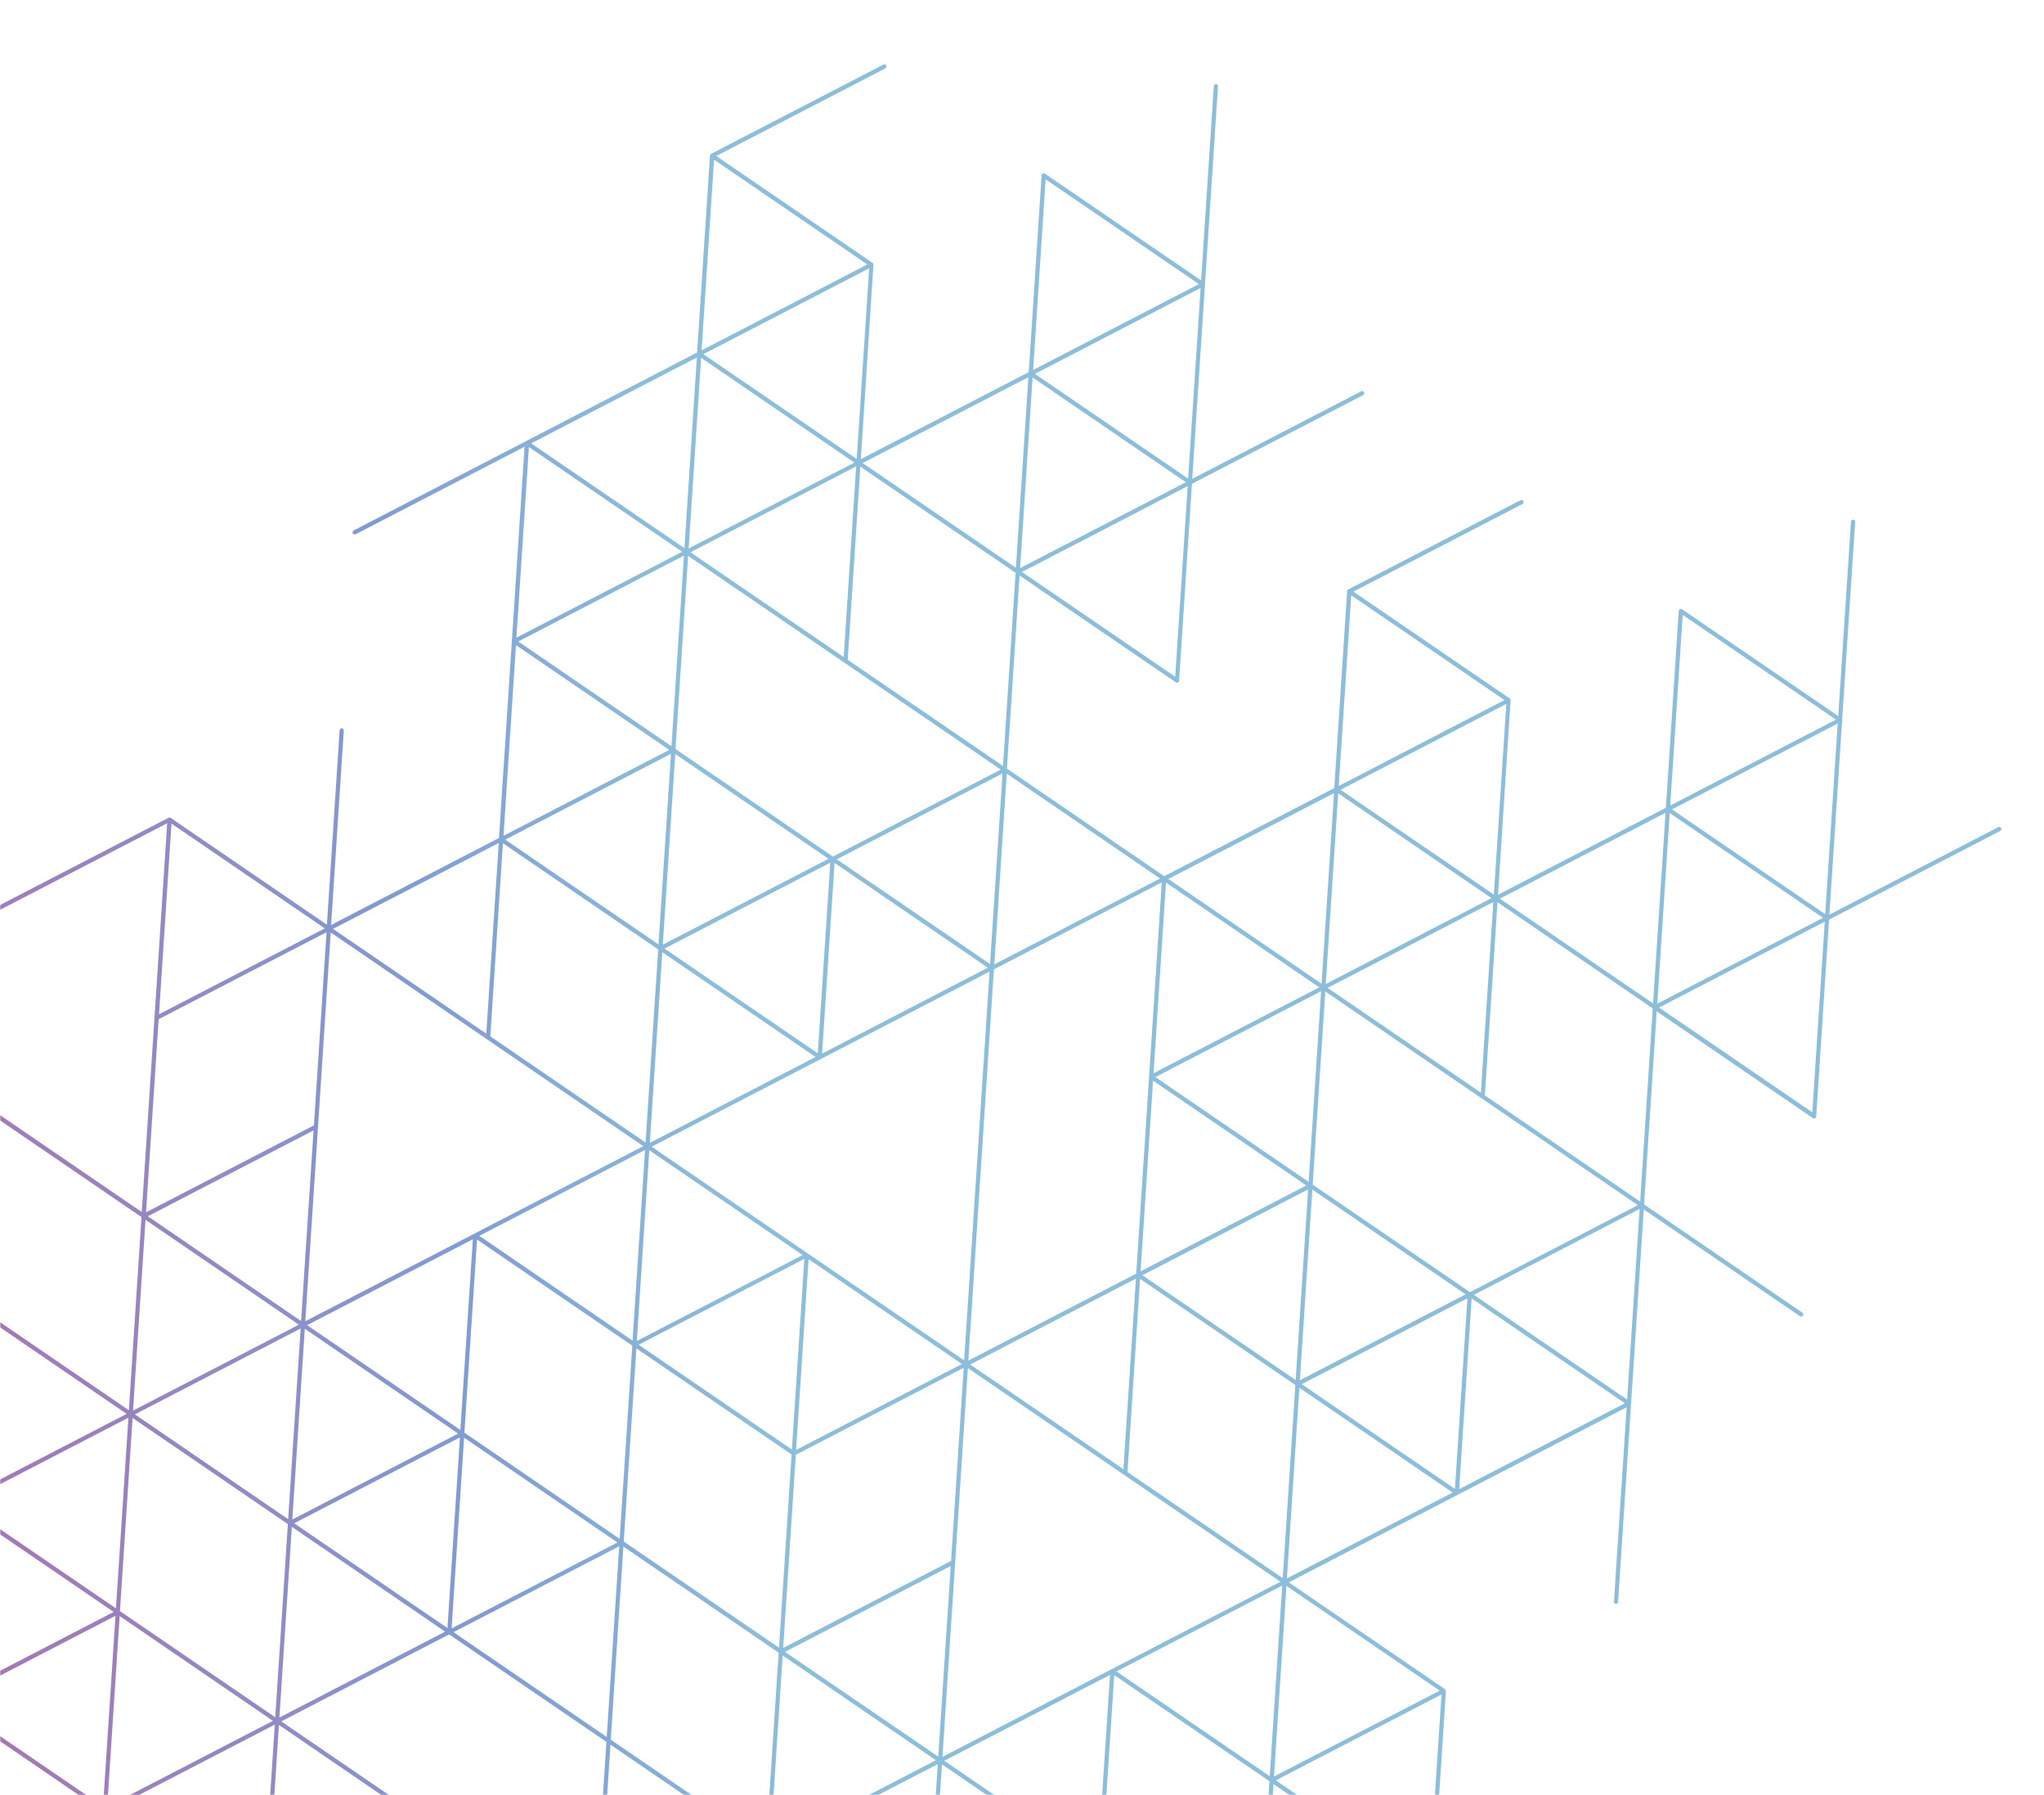 <svg width="864" height="759" viewBox="0 0 864 759" fill="none" xmlns="http://www.w3.org/2000/svg">
<mask id="mask0_10682_670" style="mask-type:alpha" maskUnits="userSpaceOnUse" x="0" y="0" width="864" height="759">
<rect width="864" height="759" fill="#D9D9D9"/>
</mask>
<g mask="url(#mask0_10682_670)">
<path opacity="0.6" d="M782.408 220.566L777.038 302.756L710.98 257.583C710.798 257.458 710.555 257.429 710.302 257.483L710.099 257.526C709.785 257.675 709.632 257.98 709.611 258.284L704.178 341.522L633.206 378.305L638.535 295.905C638.535 295.905 638.475 295.728 638.465 295.675C638.425 295.602 638.385 295.529 638.314 295.435L638.132 295.311L572.074 250.137L643.502 213.121C643.958 212.887 644.121 212.362 643.9 211.893C643.679 211.423 643.173 211.259 642.717 211.493L569.92 249.211C569.637 249.38 569.474 249.633 569.432 249.968L563.999 333.206L492.115 370.456L425.632 324.993L430.969 243.326L497.028 288.5C497.301 288.686 497.645 288.694 497.908 288.556C498.192 288.387 498.355 288.134 498.397 287.799L503.83 204.561L576.17 167.077C576.606 166.875 576.79 166.318 576.569 165.848C576.347 165.379 575.842 165.215 575.386 165.449L503.958 202.465L514.843 36.502C514.854 36.01 514.512 35.593 514.026 35.534C513.52 35.507 513.144 35.886 513.082 36.389L507.713 118.58L441.654 73.406C441.472 73.282 441.229 73.252 440.976 73.306L440.774 73.35C440.459 73.499 440.307 73.803 440.285 74.107L434.852 157.345L363.88 194.128L369.21 111.728C369.21 111.728 369.15 111.551 369.14 111.499C369.099 111.426 369.059 111.353 368.989 111.259L368.807 111.134L302.748 65.961L374.176 28.944C374.632 28.71 374.796 28.186 374.575 27.716C374.353 27.246 373.848 27.082 373.392 27.316L300.595 65.034C300.311 65.204 300.148 65.456 300.107 65.792L294.673 149.03L149.516 224.263C149.09 224.517 148.906 225.074 149.118 225.491C149.208 225.689 149.4 225.866 149.622 225.927C149.845 225.988 150.078 225.966 150.301 225.891L221.729 188.874L210.926 354.303L139.954 391.085L145.323 308.895C145.335 308.403 144.962 307.965 144.507 307.927C144.031 307.92 143.605 308.311 143.563 308.782L138.193 390.973L72.135 345.799C71.953 345.674 71.71 345.645 71.457 345.699L71.305 345.731L-1.542 383.46C-1.968 383.714 -2.152 384.271 -1.941 384.688C-1.82 384.907 -1.659 385.063 -1.436 385.124C-1.214 385.186 -0.981 385.163 -0.758 385.088L70.67 348.072L59.931 512.452L-6.127 467.278C-6.4 467.092 -6.744 467.084 -7.008 467.222L-79.804 504.94C-80.088 505.109 -80.251 505.362 -80.293 505.697C-80.334 506.033 -80.173 506.325 -79.9 506.511L-12.993 552.265L-18.33 633.932L-84.389 588.758C-84.783 588.488 -85.34 588.608 -85.605 589.018C-85.869 589.428 -85.759 590.004 -85.365 590.273L-19.307 635.447L-90.279 672.23L-156.762 626.766L-151.328 543.528C-151.317 543.035 -151.69 542.598 -152.145 542.56C-152.621 542.553 -153.027 542.912 -153.089 543.415L-158.479 625.637L-224.538 580.463C-224.538 580.463 -224.891 580.267 -225.215 580.363L-225.367 580.396C-225.56 580.491 -225.672 580.597 -225.753 580.723C-225.834 580.849 -225.885 580.996 -225.906 581.164L-231.352 665.167C-231.292 665.481 -231.151 665.668 -230.999 665.772L-164.941 710.946L-236.369 747.962C-236.795 748.216 -236.958 748.741 -236.767 749.19C-236.546 749.66 -236.04 749.824 -235.584 749.59L-164.156 712.574L-169.494 794.24L-242.057 831.935C-242.057 831.935 -242.098 831.998 -242.139 832.061C-242.22 832.187 -242.271 832.334 -242.292 832.502L-247.661 914.692L-313.72 869.518C-314.114 869.249 -314.671 869.368 -314.935 869.779C-315.2 870.189 -315.09 870.764 -314.696 871.034L-247.789 916.788L-253.19 999.502L-324.162 1036.28L-318.793 954.094C-318.781 953.602 -319.154 953.165 -319.61 953.126C-320.085 953.119 -320.491 953.479 -320.554 953.982L-325.943 1036.2L-392.002 991.03C-392.002 991.03 -392.356 990.833 -392.68 990.93L-392.883 990.973L-465.699 1028.72C-466.125 1028.98 -466.289 1029.5 -466.098 1029.95C-465.877 1030.42 -465.371 1030.58 -464.915 1030.35L-393.487 993.334L-404.29 1158.76L-476.853 1196.46C-476.853 1196.46 -476.894 1196.52 -476.935 1196.58C-477.016 1196.71 -477.067 1196.86 -477.088 1197.02L-482.457 1279.21L-548.516 1234.04C-548.91 1233.77 -549.467 1233.89 -549.731 1234.3C-549.996 1234.71 -549.886 1235.29 -549.492 1235.56L-482.585 1281.31L-487.986 1364.02L-560.327 1401.51C-560.611 1401.68 -560.773 1401.93 -560.815 1402.27L-566.28 1486.03C-566.292 1486.52 -565.949 1486.94 -565.463 1487C-564.988 1487 -564.582 1486.64 -564.519 1486.14L-559.15 1403.95L-492.909 1449.25C-492.909 1449.25 -492.697 1449.26 -492.646 1449.25C-492.616 1449.27 -492.515 1449.25 -492.413 1449.22L-492.353 1449.27L-492.211 1449.18L-419.87 1411.7L-354.236 1456.58L-425.664 1493.6C-426.09 1493.85 -426.284 1494.36 -426.062 1494.83C-425.871 1495.27 -425.336 1495.46 -424.879 1495.22L-280.655 1420.49L-286.024 1502.68C-286.036 1503.17 -285.693 1503.59 -285.207 1503.65C-284.964 1503.68 -284.721 1503.57 -284.569 1503.4C-284.386 1503.26 -284.304 1502.99 -284.263 1502.79L-278.894 1420.6L-213.259 1465.49L-218.661 1548.2L-291.001 1585.69C-291.285 1585.85 -291.448 1586.11 -291.489 1586.44L-296.955 1670.2C-296.966 1670.7 -296.623 1671.11 -296.138 1671.17C-295.662 1671.18 -295.256 1670.82 -295.194 1670.32L-289.824 1588.13L-223.584 1633.43C-223.584 1633.43 -223.371 1633.43 -223.321 1633.42C-223.29 1633.44 -223.189 1633.42 -223.088 1633.4L-223.027 1633.44L-222.885 1633.36L-150.545 1595.87L-84.91 1640.76L-156.338 1677.77C-156.764 1678.03 -156.958 1678.53 -156.737 1679C-156.546 1679.45 -156.01 1679.64 -155.554 1679.4L-11.329 1604.67L-16.698 1686.86C-16.71 1687.35 -16.367 1687.77 -15.882 1687.83C-15.639 1687.86 -15.395 1687.75 -15.243 1687.58C-15.06 1687.43 -14.979 1687.17 -14.938 1686.97L-9.504 1603.73L62.836 1566.25C63.272 1566.05 63.456 1565.49 63.235 1565.02C63.013 1564.55 62.508 1564.39 62.052 1564.62L-9.377 1601.64L1.362 1437.26L67.421 1482.43C67.815 1482.7 68.372 1482.58 68.636 1482.17C68.901 1481.76 68.791 1481.18 68.397 1480.91L2.338 1435.74L73.31 1398.96L140.218 1444.71C140.49 1444.9 140.804 1444.89 141.098 1444.77L213.895 1407.05C214.33 1406.85 214.514 1406.29 214.293 1405.82C214.072 1405.35 213.566 1405.19 213.11 1405.42L141.682 1442.44L147.051 1360.25C147.082 1360 146.992 1359.8 146.821 1359.59L146.639 1359.47L80.58 1314.29L151.552 1277.51L218.459 1323.26C218.853 1323.53 219.41 1323.41 219.674 1323C219.939 1322.59 219.829 1322.02 219.435 1321.75L153.377 1276.58L297.601 1201.84C298.037 1201.64 298.221 1201.08 298 1200.61C297.779 1200.14 297.273 1199.98 296.817 1200.21L225.389 1237.23L236.127 1072.85L302.186 1118.02C302.459 1118.21 302.773 1118.2 303.067 1118.08C303.351 1117.91 303.534 1117.63 303.555 1117.32L308.988 1034.08L379.96 997.301L369.125 1163.25C369.114 1163.75 369.457 1164.16 369.942 1164.22C370.185 1164.25 370.408 1164.18 370.581 1163.98C370.763 1163.83 370.845 1163.57 370.886 1163.37L376.256 1081.18L442.284 1126.33C442.284 1126.33 442.638 1126.53 442.962 1126.43L443.022 1126.47L443.215 1126.37L516.042 1088.54C516.478 1088.34 516.662 1087.78 516.441 1087.31C516.22 1086.84 515.714 1086.68 515.258 1086.91L443.83 1123.93L454.685 957.81L454.624 957.768C454.625 957.496 454.484 957.309 454.272 957.164L388.213 911.99L459.185 875.207L526.092 920.961C526.486 921.231 527.043 921.111 527.308 920.701C527.572 920.29 527.463 919.715 527.069 919.446L460.162 873.692L465.499 792.025L531.558 837.199C531.83 837.386 532.174 837.394 532.438 837.256C532.722 837.086 532.885 836.833 532.926 836.498L538.296 754.308L604.354 799.482C604.627 799.668 604.971 799.676 605.235 799.538L678.031 761.82C678.467 761.618 678.651 761.062 678.43 760.592C678.209 760.122 677.703 759.958 677.247 760.192L605.819 797.209L611.188 715.018C611.219 714.767 611.129 714.569 610.957 714.36L610.978 714.329L610.796 714.204L544.737 669.031L687.593 594.998L682.224 677.188C682.212 677.68 682.555 678.097 683.041 678.156C683.253 678.165 683.507 678.111 683.659 677.942C683.842 677.794 683.923 677.532 683.964 677.332L694.819 511.349L760.878 556.523C761.272 556.792 761.829 556.673 762.093 556.262C762.358 555.852 762.248 555.277 761.854 555.007L694.947 509.253L700.285 427.587L766.343 472.761C766.616 472.947 766.96 472.955 767.224 472.817C767.508 472.647 767.67 472.395 767.712 472.059L773.145 388.821L845.486 351.337C845.921 351.135 846.105 350.579 845.884 350.109C845.663 349.639 845.157 349.476 844.701 349.709L773.273 386.726L784.169 220.679C784.18 220.187 783.837 219.77 783.352 219.711C782.846 219.683 782.47 220.063 782.408 220.566ZM441.95 75.791L506.767 120.116L436.707 156.431L441.981 75.812L441.95 75.791ZM437.441 158.07L507.501 121.755L502.227 202.373L437.411 158.049L437.441 158.07ZM501.251 203.889L431.191 240.204L436.465 159.585L501.281 203.909L501.251 203.889ZM301.802 67.497L366.618 111.821L296.559 148.136L301.832 67.517L301.802 67.497ZM297.313 149.743L332.358 131.596L367.403 113.449L362.129 194.067L297.313 149.743ZM364.644 195.787L434.704 159.472L429.431 240.091L364.614 195.767L364.644 195.787ZM431.976 241.832L502.035 205.517L496.762 286.135L431.946 241.811L431.976 241.832ZM361.153 195.583L291.094 231.898L296.367 151.279L361.183 195.603L361.153 195.583ZM224.516 187.461L294.576 151.146L289.302 231.764L224.486 187.44L224.516 187.461ZM291.848 233.505L361.907 197.19L356.634 277.809L291.818 233.484L291.848 233.505ZM358.331 278.969L363.668 197.303L429.303 242.186L423.965 323.853L358.331 278.969ZM-558.224 1402.45L-488.165 1366.13L-493.438 1446.75L-558.255 1402.43L-558.224 1402.45ZM-421.588 1410.57L-491.647 1446.88L-486.374 1366.26L-421.557 1410.59L-421.588 1410.57ZM-288.899 1586.62L-218.839 1550.31L-224.113 1630.93L-288.929 1586.6L-288.899 1586.62ZM-152.292 1594.72L-222.352 1631.04L-217.078 1550.42L-152.262 1594.74L-152.292 1594.72ZM-216.082 1548.87L-146.022 1512.56L-151.296 1593.18L-216.112 1548.85L-216.082 1548.87ZM-148.75 1594.92L-78.691 1558.6L-83.964 1639.22L-148.781 1594.9L-148.75 1594.92ZM-12.144 1603.02L-82.204 1639.33L-76.93 1558.72L-12.114 1603.04L-12.144 1603.02ZM-79.475 1556.97L-149.535 1593.29L-144.261 1512.67L-79.445 1557L-79.475 1556.97ZM-146.807 1510.93L-216.866 1547.25L-211.593 1466.63L-146.776 1510.95L-146.807 1510.93ZM561.173 417.682L631.233 381.367L625.959 461.985L561.143 417.661L561.173 417.682ZM493.842 371.638L563.902 335.323L558.628 415.941L493.812 371.617L493.842 371.638ZM490.351 371.433L420.291 407.748L425.565 327.129L490.381 371.454L490.351 371.433ZM223.54 188.976L288.356 233.3L218.297 269.615L223.571 188.997L223.54 188.976ZM219.051 271.223L289.111 234.908L283.837 315.526L219.021 271.202L219.051 271.223ZM285.534 316.687L290.872 235.02L423.019 325.389L352.047 362.171L285.564 316.707L285.534 316.687ZM353.714 363.311L423.774 326.996L418.5 407.615L353.684 363.29L353.714 363.311ZM218.075 272.738L282.891 317.062L212.832 353.377L218.105 272.759L218.075 272.738ZM213.566 355.016L283.625 318.701L278.352 399.32L213.535 354.995L213.566 355.016ZM285.406 318.782L350.223 363.107L280.163 399.422L285.437 318.803L285.406 318.782ZM280.897 401.06L350.957 364.745L345.683 445.364L280.867 401.04L280.897 401.06ZM352.738 364.826L417.554 409.151L347.494 445.466L352.768 364.847L352.738 364.826ZM140.769 392.734L210.829 356.419L205.555 437.037L140.739 392.713L140.769 392.734ZM207.252 438.198L212.589 356.532L278.224 401.415L272.886 483.082L207.252 438.198ZM279.921 402.576L344.737 446.9L274.678 483.215L279.951 402.596L279.921 402.576ZM275.432 484.822L418.288 410.79L412.919 492.98L407.549 575.17L275.402 484.802L275.432 484.822ZM410.095 576.911L480.154 540.596L474.881 621.214L410.064 576.89L410.095 576.911ZM269.182 566.956L274.456 486.338L339.272 530.662L278.062 562.387L269.212 566.977L269.182 566.956ZM267.421 566.844L202.605 522.519L272.664 486.204L267.391 566.823L267.421 566.844ZM271.91 484.597L129.054 558.63L139.793 394.249L271.94 484.618L271.91 484.597ZM334.753 612.888L269.936 568.563L339.996 532.248L334.722 612.867L334.753 612.888ZM334.625 614.983L329.287 696.65L263.653 651.766L268.99 570.099L334.625 614.983ZM399.144 744.466L469.203 708.151L463.93 788.769L399.113 744.445L399.144 744.466ZM331.812 698.422L401.872 662.107L396.598 742.725L331.782 698.401L331.812 698.422ZM331.048 696.762L336.386 615.096L407.358 578.313L402.02 659.98L331.048 696.762ZM336.513 613L341.787 532.382L406.603 576.706L336.544 613.021L336.513 613ZM72.461 348.205L137.278 392.529L67.218 428.844L72.492 348.226L72.461 348.205ZM67.06 430.919L138.032 394.137L132.695 475.803L61.723 512.585L67.06 430.919ZM62.487 514.245L132.546 477.93L127.273 558.549L62.456 514.224L62.487 514.245ZM129.818 560.289L199.878 523.974L194.604 604.593L129.788 560.268L129.818 560.289ZM196.301 605.753L201.639 524.087L267.273 568.971L261.936 650.637L196.301 605.753ZM326.347 782.184L396.407 745.869L391.133 826.487L326.317 782.163L326.347 782.184ZM191.684 690.095L261.744 653.78L256.47 734.399L191.654 690.075L191.684 690.095ZM190.9 688.467L196.173 607.849L260.99 652.173L190.93 688.488L190.9 688.467ZM123.568 642.423L128.842 561.805L193.658 606.129L123.599 642.444L123.568 642.423ZM56.237 596.379L61.511 515.76L126.327 560.085L56.267 596.4L56.237 596.379ZM-77.641 505.918L-7.582 469.604L-12.855 550.222L-77.672 505.898L-77.641 505.918ZM-11.158 551.382L-5.821 469.716L59.814 514.6L54.476 596.266L-11.158 551.382ZM57.022 598.007L127.081 561.692L121.808 642.31L56.991 597.986L57.022 598.007ZM124.353 644.051L194.413 607.736L189.139 688.355L124.323 644.03L124.353 644.051ZM188.163 689.87L118.103 726.185L123.377 645.566L188.193 689.891L188.163 689.87ZM-11.286 553.478L53.53 597.802L-16.529 634.117L-11.256 553.499L-11.286 553.478ZM-15.775 635.725L54.285 599.41L49.011 680.028L-15.805 635.704L-15.775 635.725ZM50.708 681.189L56.045 599.522L121.68 644.406L116.342 726.072L50.708 681.189ZM118.888 727.813L189.86 691.03L256.343 736.494L251.005 818.161L118.857 727.792L118.888 727.813ZM248.085 903.663L318.145 867.348L312.871 947.967L248.055 903.642L248.085 903.663ZM175.268 941.412L245.328 905.097L240.054 985.716L175.238 941.392L175.268 941.412ZM171.777 941.208L101.717 977.523L106.991 896.904L171.807 941.229L171.777 941.208ZM102.472 979.13L172.531 942.815L167.258 1023.43L102.441 979.109L102.472 979.13ZM99.862 978.437L27.704 1015.91C27.704 1015.91 27.593 1015.88 27.522 1015.92L-43.906 1052.94L-33.167 888.557L32.891 933.731C32.891 933.731 32.982 933.793 33.033 933.782C33.063 933.803 33.093 933.824 33.154 933.865C33.346 933.906 33.559 933.915 33.751 933.819L105.18 896.803L99.842 978.469L99.862 978.437ZM-113.995 1008.33L-184.055 1044.64L-178.781 964.024L-113.965 1008.35L-113.995 1008.33ZM-46.663 1054.37L-116.723 1090.69L-111.45 1010.07L-46.633 1054.39L-46.663 1054.37ZM24.21 1100.61L94.269 1064.29L88.996 1144.91L24.18 1100.59L24.21 1100.61ZM-43.122 1054.57L26.938 1018.25L21.664 1098.87L-43.152 1054.54L-43.122 1054.57ZM-41.178 970.578L-111.238 1006.89L-105.964 926.275L-41.148 970.599L-41.178 970.578ZM42.569 765.305L-27.49 801.62L-22.217 721.002L42.6 765.326L42.569 765.305ZM-92.063 673.238L-162.123 709.553L-156.849 628.934L-92.033 673.258L-92.063 673.238ZM172.723 939.672L107.907 895.348L139.039 879.209L177.966 859.033L172.693 939.651L172.723 939.672ZM107.152 893.74L112.426 813.122L177.242 857.446L107.183 893.761L107.152 893.74ZM39.841 847.665L45.115 767.046L109.931 811.37L39.872 847.685L39.841 847.665ZM-30.217 803.075L-100.277 839.39L-95.003 758.772L-30.187 803.096L-30.217 803.075ZM37.084 849.099L-32.976 885.414L-27.702 804.795L37.114 849.12L37.084 849.099ZM37.868 850.727L32.595 931.345L-32.221 887.021L37.838 850.706L37.868 850.727ZM39.629 850.839L104.446 895.164L34.386 931.479L39.66 850.86L39.629 850.839ZM40.605 849.324L110.665 813.009L105.391 893.628L40.575 849.303L40.605 849.324ZM174.504 939.753L179.778 859.134L244.594 903.459L174.534 939.774L174.504 939.753ZM115.366 727.588L45.306 763.903L50.58 683.284L115.396 727.608L115.366 727.588ZM116.151 729.216L110.877 809.834L46.061 765.51L116.12 729.195L116.151 729.216ZM113.422 811.575L183.482 775.26L178.208 855.878L113.392 811.554L113.422 811.575ZM112.638 809.947L117.911 729.328L182.728 773.653L112.668 809.968L112.638 809.947ZM253.551 819.901L323.61 783.586L318.337 864.205L253.52 819.881L253.551 819.901ZM-88.572 673.442L-17.6 636.66L48.035 681.543L-22.937 718.326L-88.572 673.442ZM-21.24 719.486L48.819 683.171L43.546 763.79L-21.271 719.466L-21.24 719.486ZM-224.211 582.869L-159.394 627.193L-229.454 663.509L-224.18 582.89L-224.211 582.869ZM-228.72 665.147L-158.661 628.832L-163.934 709.451L-228.75 665.127L-228.72 665.147ZM-161.389 711.192L-91.329 674.876L-96.603 755.495L-161.419 711.171L-161.389 711.192ZM-94.906 756.656L-89.568 674.989L-23.934 719.873L-29.271 801.539L-94.906 756.656ZM-26.726 803.28L43.334 766.965L38.06 847.583L-26.756 803.259L-26.726 803.28ZM-162.365 712.707L-97.549 757.031L-167.608 793.346L-162.335 712.728L-162.365 712.707ZM-166.854 794.953L-96.794 758.638L-102.068 839.257L-166.884 794.933L-166.854 794.953ZM-29.463 804.683L-40.202 969.063L-172.35 878.695L-29.493 804.662L-29.463 804.683ZM-103.014 840.793L-173.073 877.108L-167.8 796.49L-102.984 840.814L-103.014 840.793ZM-240.563 833.139L-169.591 796.356L-174.928 878.022L-245.9 914.805L-240.563 833.139ZM-245.116 916.433L-175.056 880.118L-180.33 960.737L-245.146 916.412L-245.116 916.433ZM-178.633 961.897L-173.295 880.231L-107.661 925.114L-112.998 1006.78L-178.633 961.897ZM-110.453 1008.52L-40.393 972.206L-45.667 1052.82L-110.483 1008.5L-110.453 1008.52ZM-246.112 917.98L-181.296 962.304L-251.356 998.619L-246.082 918.001L-246.112 917.98ZM-250.601 1000.23L-180.542 963.911L-185.815 1044.53L-250.632 1000.21L-250.601 1000.23ZM-113.21 1009.96L-118.548 1091.62L-189.52 1128.4L-184.182 1046.74L-113.21 1009.96ZM-56.809 1223.52L-62.083 1304.14L-126.899 1259.82L-112.697 1252.48L-56.809 1223.52ZM-194.985 1212.17L-189.711 1131.55L-124.895 1175.87L-194.955 1212.19L-194.985 1212.17ZM-262.316 1166.12L-257.043 1085.5L-192.227 1129.83L-262.286 1166.14L-262.316 1166.12ZM-127.654 1258.21L-122.38 1177.59L-57.564 1221.92L-127.623 1258.23L-127.654 1258.21ZM-129.414 1258.1L-194.231 1213.77L-124.171 1177.46L-129.445 1258.08L-129.414 1258.1ZM-59.538 1305.88L10.522 1269.57L5.248 1350.19L-59.568 1305.86L-59.538 1305.88ZM-122.676 1175.21L-188.735 1130.03L-117.763 1093.25L-51.28 1138.71L-56.618 1220.38L-122.676 1175.21ZM-191.281 1128.29L-256.097 1083.97L-186.037 1047.65L-191.311 1128.27L-191.281 1128.29ZM-252.426 1001.16L-186.792 1046.05L-329.648 1120.08L-324.31 1038.41L-252.426 1001.16ZM-391.706 993.415L-326.889 1037.74L-396.949 1074.05L-391.675 993.436L-391.706 993.415ZM-396.195 1075.66L-326.135 1039.35L-331.409 1119.97L-396.225 1075.64L-396.195 1075.66ZM-328.863 1121.71L-258.804 1085.39L-264.077 1166.01L-328.894 1121.69L-328.863 1121.71ZM-191.472 1131.44L-196.81 1213.1L-267.782 1249.88L-262.444 1168.22L-191.472 1131.44ZM-269.563 1249.8L-334.379 1205.48L-264.32 1169.16L-269.593 1249.78L-269.563 1249.8ZM-397.171 1077.18L-265.023 1167.55L-407.879 1241.58L-397.141 1077.2L-397.171 1077.18ZM-474.477 1197.17L-404.417 1160.86L-409.691 1241.48L-474.507 1197.15L-474.477 1197.17ZM-407.146 1243.22L-337.086 1206.9L-342.359 1287.52L-407.176 1243.2L-407.146 1243.22ZM-335.325 1207.01L-270.509 1251.34L-340.568 1287.65L-335.295 1207.04L-335.325 1207.01ZM-339.814 1289.26L-269.754 1252.95L-275.028 1333.56L-339.844 1289.24L-339.814 1289.26ZM-267.994 1253.06L-201.935 1298.23C-201.541 1298.5 -200.984 1298.38 -200.72 1297.97C-200.455 1297.56 -200.565 1296.99 -200.959 1296.72L-267.017 1251.54L-196.046 1214.76L-129.563 1260.23L-134.964 1342.94L-207.122 1380.41C-207.122 1380.41 -207.233 1380.38 -207.304 1380.42L-278.732 1417.44L-267.994 1253.06ZM-135.092 1345.03L-140.365 1425.65L-205.182 1381.33L-135.122 1345.01L-135.092 1345.03ZM-67.76 1391.08L-73.034 1471.7L-137.85 1427.37L-67.79 1391.06L-67.76 1391.08ZM-210.617 1465.11L-140.557 1428.8L-145.83 1509.42L-210.647 1465.09L-210.617 1465.11ZM-277.948 1419.07L-207.888 1382.75L-213.162 1463.37L-277.978 1419.05L-277.948 1419.07ZM-276.004 1335.08L-346.064 1371.4L-340.79 1290.78L-275.974 1335.1L-276.004 1335.08ZM-475.453 1198.69L-410.637 1243.01L-480.696 1279.33L-475.423 1198.71L-475.453 1198.69ZM-479.942 1280.93L-409.883 1244.62L-415.156 1325.24L-479.972 1280.91L-479.942 1280.93ZM-413.459 1326.4L-408.122 1244.73L-342.487 1289.62L-347.825 1371.28L-413.459 1326.4ZM-345.279 1373.02L-275.22 1336.71L-280.493 1417.33L-345.31 1373L-345.279 1373.02ZM-348.801 1372.8L-418.86 1409.11L-413.587 1328.49L-348.771 1372.82L-348.801 1372.8ZM-480.918 1282.45L-416.102 1326.77L-486.162 1363.09L-480.888 1282.47L-480.918 1282.45ZM-485.407 1364.7L-415.348 1328.38L-420.621 1409L-485.438 1364.68L-485.407 1364.7ZM-418.076 1410.74L-348.016 1374.43L-353.29 1455.04L-418.106 1410.72L-418.076 1410.74ZM-351.529 1455.16L-346.256 1374.54L-281.439 1418.86L-351.499 1455.18L-351.529 1455.16ZM-11.168 1601.5L-75.984 1557.18L-5.924 1520.86L-11.198 1601.48L-11.168 1601.5ZM-6.679 1519.26L-76.738 1555.57L-71.465 1474.95L-6.648 1519.28L-6.679 1519.26ZM-73.162 1473.79L-78.499 1555.46L-144.134 1510.58L-138.796 1428.91L-73.162 1473.79ZM-141.311 1427.19L-211.371 1463.5L-206.097 1382.89L-141.281 1427.21L-141.311 1427.19ZM-5.702 1517.74L-70.519 1473.42L-0.459 1437.1L-5.733 1517.72L-5.702 1517.74ZM-1.213 1435.5L-71.273 1471.81L-65.999 1391.19L-1.183 1435.52L-1.213 1435.5ZM-138.604 1425.77L-127.866 1261.39L4.282 1351.75L-138.574 1425.79L-138.604 1425.77ZM-65.023 1389.68L5.036 1353.36L-0.237 1433.98L-65.053 1389.66L-65.023 1389.68ZM1.544 1434.06L6.881 1352.39L77.853 1315.61L72.516 1397.28L1.544 1434.06ZM139.911 1442.27L75.095 1397.95L145.154 1361.64L139.881 1442.25L139.911 1442.27ZM144.4 1360.03L74.341 1396.34L79.614 1315.72L144.43 1360.05L144.4 1360.03ZM77.069 1313.98L7.009 1350.3L12.283 1269.68L77.099 1314L77.069 1313.98ZM-60.322 1304.25L-54.985 1222.59L16.899 1185.34L82.534 1230.22L-60.322 1304.25ZM13.259 1268.17L83.319 1231.85L78.045 1312.47L13.229 1268.14L13.259 1268.17ZM150.778 1275.8L79.806 1312.58L85.143 1230.91L156.115 1194.13L150.778 1275.8ZM222.662 1238.55L152.602 1274.86L157.876 1194.24L222.692 1238.57L222.662 1238.55ZM155.331 1192.5L85.271 1228.82L90.545 1148.2L155.361 1192.53L155.331 1192.5ZM83.51 1228.71L18.694 1184.38L88.754 1148.07L83.48 1228.69L83.51 1228.71ZM87.999 1146.46L17.94 1182.78L23.213 1102.16L88.03 1146.48L87.999 1146.46ZM16.115 1183.71L-54.857 1220.49L-49.488 1138.3C-49.488 1138.3 -49.528 1138.23 -49.538 1138.18C-49.537 1138.04 -49.578 1137.97 -49.648 1137.87C-49.699 1137.75 -49.739 1137.68 -49.83 1137.61C-49.86 1137.59 -49.87 1137.54 -49.9 1137.52L-115.959 1092.35L-44.987 1055.56L21.496 1101.03L16.095 1183.74L16.115 1183.71ZM223.659 1237L158.842 1192.68L228.902 1156.36L223.628 1236.98L223.659 1237ZM228.148 1154.76L158.088 1191.07L163.362 1110.45L228.178 1154.78L228.148 1154.76ZM161.665 1109.29L156.327 1190.96L90.693 1146.07L96.03 1064.41L161.665 1109.29ZM23.425 1098.98L28.763 1017.32L99.735 980.533L94.397 1062.2L23.425 1098.98ZM101.495 980.646L166.312 1024.97L96.252 1061.28L101.526 980.666L101.495 980.646ZM229.124 1153.24L96.976 1062.87L239.832 988.839L229.094 1153.22L229.124 1153.24ZM301.921 1115.52L237.104 1071.2L307.164 1034.88L301.89 1115.5L301.921 1115.52ZM306.409 1033.28L236.35 1069.59L241.623 988.972L306.44 1033.3L306.409 1033.28ZM239.078 987.231L169.018 1023.55L174.292 942.928L239.108 987.252L239.078 987.231ZM242.6 987.457L312.659 951.142L307.386 1031.76L242.569 987.436L242.6 987.457ZM442.049 1123.85L377.232 1079.52L447.292 1043.21L442.018 1123.83L442.049 1123.85ZM446.558 1041.57L376.498 1077.89L381.772 997.267L446.588 1041.59L446.558 1041.57ZM379.226 995.526L309.167 1031.84L314.44 951.223L379.257 995.547L379.226 995.526ZM311.895 949.482L241.835 985.797L247.109 905.179L311.925 949.503L311.895 949.482ZM447.534 1040.06L382.718 995.731L452.777 959.416L447.504 1040.03L447.534 1040.06ZM452.023 957.809L381.051 994.591L315.417 949.707L386.389 912.925L452.023 957.809ZM384.692 911.764L314.632 948.079L319.906 867.461L384.722 911.785L384.692 911.764ZM317.36 865.72L246.388 902.503L180.754 857.619L251.726 820.836L317.36 865.72ZM179.969 855.991L185.243 775.372L250.059 819.697L180 856.012L179.969 855.991ZM457.488 874.047L387.429 910.362L392.702 829.743L457.519 874.067L457.488 874.047ZM391.005 828.583L385.668 910.249L320.033 865.365L325.371 783.699L391.005 828.583ZM322.825 781.958L252.766 818.273L258.039 737.655L322.856 781.979L322.825 781.958ZM458.465 872.531L393.648 828.207L463.708 791.892L458.434 872.511L458.465 872.531ZM462.954 790.285L392.894 826.6L398.168 745.981L462.984 790.306L462.954 790.285ZM395.622 744.241L325.563 780.556L330.836 699.937L395.652 744.261L395.622 744.241ZM329.139 698.777L323.802 780.443L258.167 735.559L263.505 653.893L329.139 698.777ZM536.619 753.116L531.282 834.782L465.647 789.898L470.985 708.232L536.619 753.116ZM604.078 797.064L539.262 752.74L609.321 716.425L604.048 797.044L604.078 797.064ZM608.567 714.818L538.508 751.133L543.781 670.514L608.598 714.839L608.567 714.818ZM536.747 751.02L471.93 706.696L541.99 670.381L536.716 751L536.747 751.02ZM541.236 668.774L398.38 742.806L409.118 578.426L541.266 668.794L541.236 668.774ZM614.032 631.056L543.973 667.371L549.246 586.752L614.063 631.077L614.032 631.056ZM547.549 585.592L542.212 667.258L476.578 622.375L481.915 540.708L547.549 585.592ZM409.31 575.283L414.679 493.092L420.113 409.854L491.085 373.072L480.282 538.5L409.31 575.283ZM488.377 455.399L558.436 419.084L553.163 499.703L488.346 455.379L488.377 455.399ZM482.891 539.193L552.951 502.878L547.677 583.496L482.861 539.172L482.891 539.193ZM550.223 585.237L620.282 548.922L615.009 629.541L550.192 585.216L550.223 585.237ZM686.849 593.307L616.79 629.622L622.063 549.003L686.88 593.327L686.849 593.307ZM619.518 547.263L549.458 583.578L554.732 502.959L619.548 547.283L619.518 547.263ZM552.187 501.218L482.127 537.533L487.401 456.915L552.217 501.239L552.187 501.218ZM687.826 591.791L623.009 547.467L693.069 511.152L687.795 591.771L687.826 591.791ZM692.315 509.545L621.343 546.327L554.86 500.863L560.197 419.197L692.345 509.566L692.315 509.545ZM557.652 417.456L487.592 453.771L492.866 373.153L557.682 417.477L557.652 417.456ZM698.628 426.363L693.291 508.03L627.656 463.146L632.994 381.479L698.628 426.363ZM630.448 379.739L560.389 416.054L565.662 335.435L630.479 379.759L630.448 379.739ZM571.128 251.673L635.944 295.998L565.884 332.313L571.158 251.694L571.128 251.673ZM566.639 333.92L601.684 315.773L636.729 297.626L631.455 378.244L566.639 333.92ZM633.97 379.964L704.03 343.649L698.756 424.268L633.94 379.943L633.97 379.964ZM766.087 470.312L701.271 425.988L771.331 389.673L766.057 470.291L766.087 470.312ZM770.576 388.065L700.517 424.38L705.79 343.762L770.607 388.086L770.576 388.065ZM771.553 386.55L706.736 342.226L776.796 305.911L771.522 386.529L771.553 386.55ZM776.062 304.272L706.002 340.587L711.276 259.968L776.092 304.293L776.062 304.272Z" fill="url(#paint0_linear_10682_670)"/>
</g>
<defs>
<linearGradient id="paint0_linear_10682_670" x1="329.36" y1="313.165" x2="-42.883" y2="353.313" gradientUnits="userSpaceOnUse">
<stop offset="0.113" stop-color="#4091C2"/>
<stop offset="0.43" stop-color="#2B5BB5"/>
<stop offset="0.99" stop-color="#691C85"/>
</linearGradient>
</defs>
</svg>
